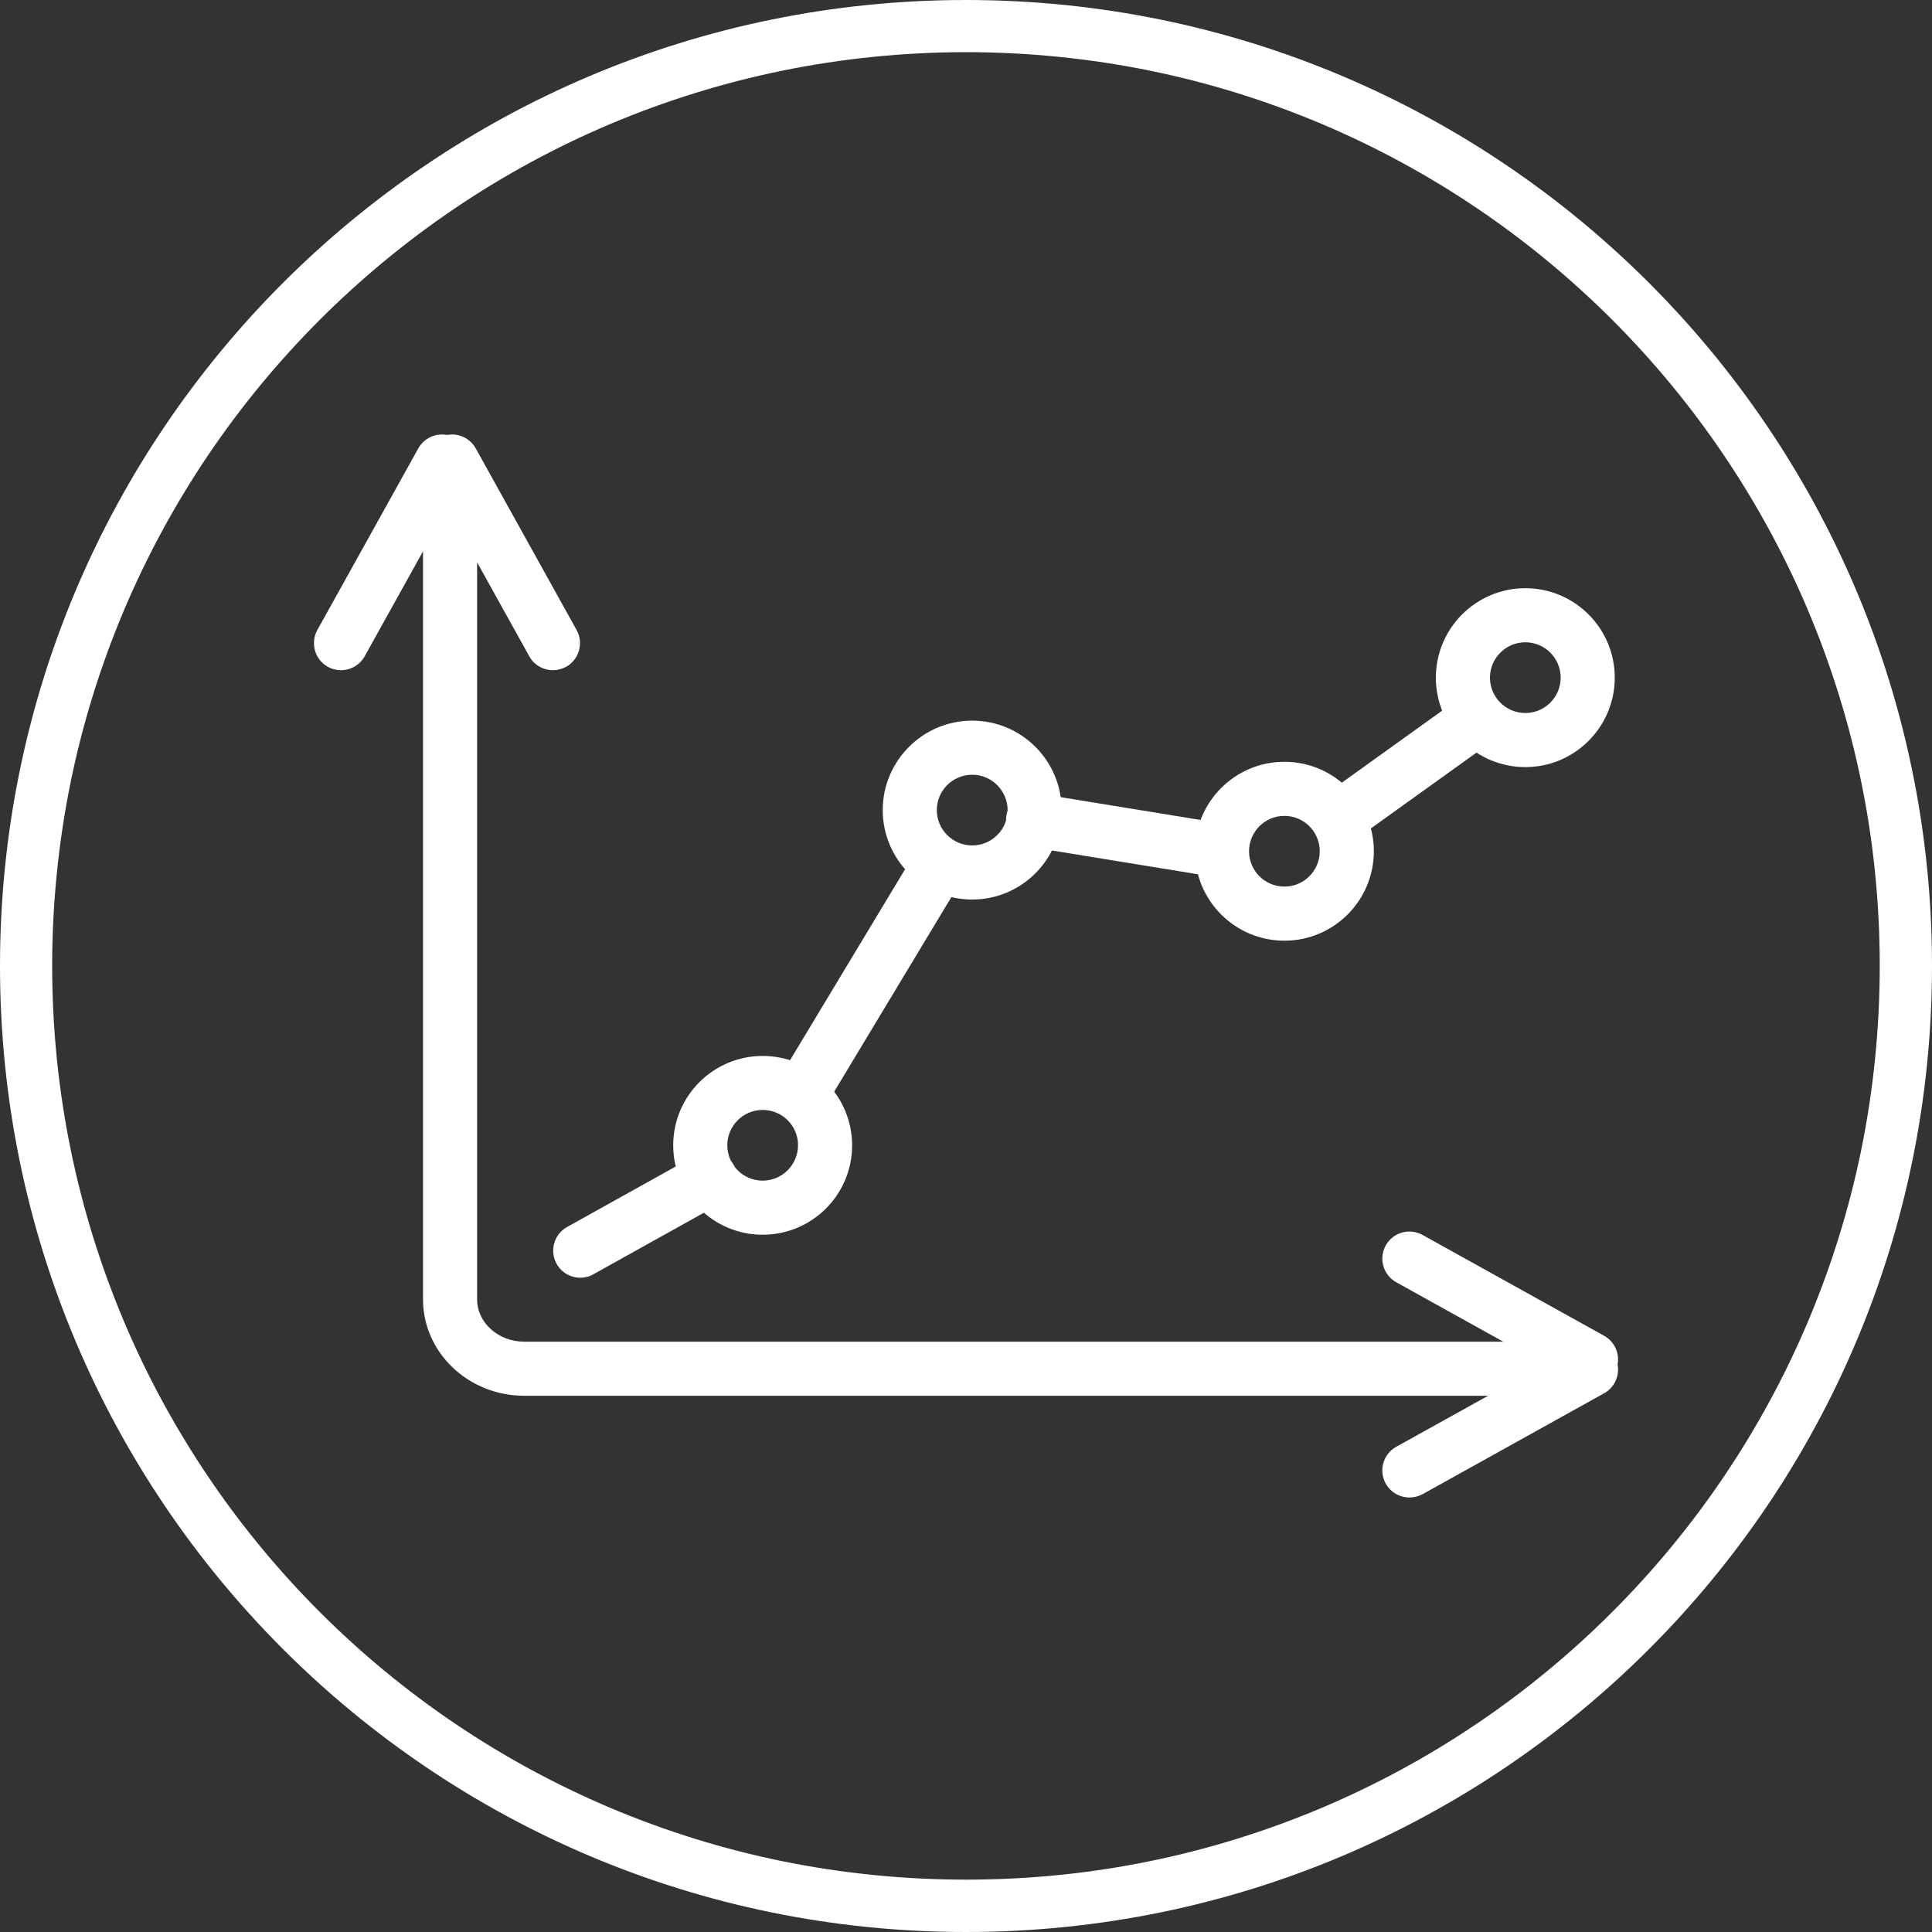 <?xml version="1.0" encoding="utf-8"?>
<svg xmlns="http://www.w3.org/2000/svg" xmlns:xlink="http://www.w3.org/1999/xlink" version="1.1" x="0px" y="0px" viewBox="0 0 2000 2000" style="enable-background:new 0 0 2000 2000;" xml:space="preserve">
<rect x="0" y="0" width="2000" height="2000" fill="#333333" stroke="none"/>
<style type="text/css">
	.st0{display:none;}
	.st1{display:inline;fill:#4BB180;}
	.st2{fill:#FFFFFF;}
	.st3{clip-path:url(#SVGID_2_);fill:#FFFFFF;}
</style>
<g id="HG" class="st0">
	<rect class="st1" width="2000" height="2000"></rect>
</g>
<g id="Kreis">
	<g>
		<path class="st2" d="M1000,54c64.2,0,128.4,6.5,190.7,19.2c60.7,12.4,120.4,31,177.5,55.1c56,23.7,110.1,53,160.7,87.2    c50.1,33.8,97.2,72.7,140,115.5s81.7,89.9,115.5,140c34.2,50.6,63.5,104.6,87.2,160.7c24.1,57.1,42.7,116.8,55.1,177.5    c12.8,62.3,19.2,126.5,19.2,190.7s-6.5,128.4-19.2,190.7c-12.4,60.7-31,120.4-55.1,177.5c-23.7,56-53,110.1-87.2,160.7    c-33.8,50.1-72.7,97.2-115.5,140s-89.9,81.7-140,115.5c-50.6,34.2-104.6,63.5-160.7,87.2c-57.1,24.1-116.8,42.7-177.5,55.1    c-62.3,12.8-126.5,19.2-190.7,19.2s-128.4-6.5-190.7-19.2c-60.7-12.4-120.4-31-177.5-55.1c-56-23.7-110.1-53-160.7-87.2    c-50.1-33.8-97.2-72.7-140-115.5s-81.7-89.9-115.5-140c-34.2-50.6-63.5-104.6-87.2-160.7c-24.1-57.1-42.7-116.8-55.1-177.5    C60.5,1128.4,54,1064.2,54,1000s6.5-128.4,19.2-190.7c12.4-60.7,31-120.4,55.1-177.5c23.7-56,53-110.1,87.2-160.7    c33.8-50.1,72.7-97.2,115.5-140s89.9-81.7,140-115.5c50.6-34.2,104.6-63.5,160.7-87.2c57.1-24.1,116.8-42.7,177.5-55.1    C871.6,60.5,935.8,54,1000,54 M1000,0C447.7,0,0,447.7,0,1000s447.7,1000,1000,1000s1000-447.7,1000-1000S1552.3,0,1000,0L1000,0z    "></path>
	</g>
</g>
<g id="Diagramm">
	<g>
		<defs>
			<rect id="SVGID_1_" x="325" y="449.8" width="1350" height="1100.5"></rect>
		</defs>
		<clipPath id="SVGID_2_">
			<use xlink:href="#SVGID_1_" style="overflow:visible;"></use>
		</clipPath>
		<path class="st3" d="M1607,1444.9H542.7c-57.8,0-104.8-44.7-104.8-99.8V546.6c0-15.5,12.5-28,28-28c15.5,0,28,12.5,28,28v798.5    c0,24.1,21.9,43.8,48.8,43.8H1607c15.5,0,28,12.5,28,28C1635,1432.4,1622.4,1444.9,1607,1444.9"></path>
		<path class="st3" d="M789.5,1149c-20.2,0-36.6,16.4-36.6,36.6c0,20.2,16.4,36.6,36.6,36.6c20.2,0,36.6-16.4,36.6-36.6    C826.2,1165.4,809.8,1149,789.5,1149 M789.5,1278.2c-51.1,0-92.6-41.5-92.6-92.6c0-51,41.5-92.5,92.6-92.5s92.6,41.5,92.6,92.5    C882.2,1236.7,840.6,1278.2,789.5,1278.2"></path>
		<path class="st3" d="M1006.4,802c-20.2,0-36.6,16.4-36.6,36.6c0,20.2,16.4,36.6,36.6,36.6c20.2,0,36.7-16.4,36.7-36.6    C1043,818.4,1026.6,802,1006.4,802 M1006.4,931.2c-51.1,0-92.6-41.5-92.6-92.6c0-51,41.5-92.6,92.6-92.6    c51.1,0,92.6,41.5,92.6,92.6C1099,889.6,1057.5,931.2,1006.4,931.2"></path>
		<path class="st3" d="M1329.6,844.6c-20.2,0-36.6,16.4-36.6,36.6c0,20.2,16.4,36.6,36.6,36.6c20.2,0,36.6-16.4,36.6-36.6    C1366.2,861,1349.8,844.6,1329.6,844.6 M1329.6,973.8c-51.1,0-92.6-41.5-92.6-92.6c0-51.1,41.5-92.6,92.6-92.6    c51.1,0,92.6,41.5,92.6,92.6C1422.2,932.3,1380.7,973.8,1329.6,973.8"></path>
		<path class="st3" d="M1579,664.9c-20.2,0-36.6,16.4-36.6,36.6c0,20.2,16.4,36.6,36.6,36.6c20.2,0,36.6-16.4,36.6-36.6    C1615.6,681.3,1599.2,664.9,1579,664.9 M1579,794.1c-51.1,0-92.6-41.5-92.6-92.6c0-51.1,41.6-92.6,92.6-92.6    c51.1,0,92.6,41.5,92.6,92.6C1671.6,752.6,1630.1,794.1,1579,794.1"></path>
		<path class="st3" d="M1387.5,873.9c-8.7,0-17.3-4.1-22.8-11.7c-9-12.6-6.1-30,6.4-39.1l132.6-95.2c12.6-9,30.1-6.1,39.1,6.4    c9,12.6,6.1,30-6.4,39.1l-132.6,95.2C1398.8,872.2,1393.1,873.9,1387.5,873.9"></path>
		<path class="st3" d="M1256.6,907.4c-1.5,0-3-0.1-4.5-0.4l-187.2-30.5c-15.3-2.5-25.6-16.9-23.1-32.1c2.5-15.3,16.9-25.6,32.1-23.1    l187.2,30.5c15.3,2.5,25.6,16.9,23.1,32.1C1282,897.6,1270.1,907.4,1256.6,907.4"></path>
		<path class="st3" d="M831.4,1157.1c-4.9,0-9.9-1.3-14.4-4c-13.2-8-17.5-25.2-9.5-38.4L947,883.1c8-13.2,25.2-17.5,38.4-9.5    c13.2,8,17.5,25.2,9.5,38.4l-139.5,231.6C850.1,1152.3,840.9,1157.1,831.4,1157.1"></path>
		<path class="st3" d="M600.7,1322.7c-9.8,0-19.4-5.2-24.5-14.4c-7.5-13.5-2.7-30.6,10.8-38.1l134.5-74.9    c13.6-7.5,30.6-2.7,38.1,10.8c7.5,13.5,2.7,30.6-10.8,38.1l-134.5,74.9C610,1321.6,605.3,1322.7,600.7,1322.7"></path>
		<path class="st3" d="M353,693.8c-4.6,0-9.3-1.1-13.6-3.5c-13.5-7.5-18.4-24.6-10.9-38.1l104.5-188c7.5-13.5,24.5-18.4,38.1-10.9    c13.5,7.5,18.4,24.5,10.9,38.1l-104.5,188C372.3,688.6,362.8,693.8,353,693.8"></path>
		<path class="st3" d="M572.4,693.8c-9.8,0-19.4-5.2-24.5-14.4l-104.4-188c-7.5-13.5-2.6-30.6,10.9-38.1    c13.5-7.5,30.6-2.6,38.1,10.9l104.4,188c7.5,13.5,2.6,30.6-10.9,38.1C581.6,692.6,577,693.8,572.4,693.8"></path>
		<path class="st3" d="M1647,1435.3c-4.6,0-9.3-1.1-13.6-3.5l-188-104.4c-13.5-7.5-18.4-24.6-10.9-38.1    c7.5-13.5,24.5-18.4,38.1-10.9l188,104.4c13.5,7.5,18.4,24.6,10.9,38.1C1666.4,1430.1,1656.8,1435.3,1647,1435.3"></path>
		<path class="st3" d="M1459,1550.2c-9.8,0-19.4-5.2-24.5-14.4c-7.5-13.5-2.7-30.6,10.9-38.1l188-104.4c13.5-7.5,30.6-2.6,38.1,10.9    c7.5,13.5,2.6,30.6-10.9,38.1l-188,104.5C1468.3,1549.1,1463.6,1550.2,1459,1550.2"></path>
	</g>
</g>
</svg>
